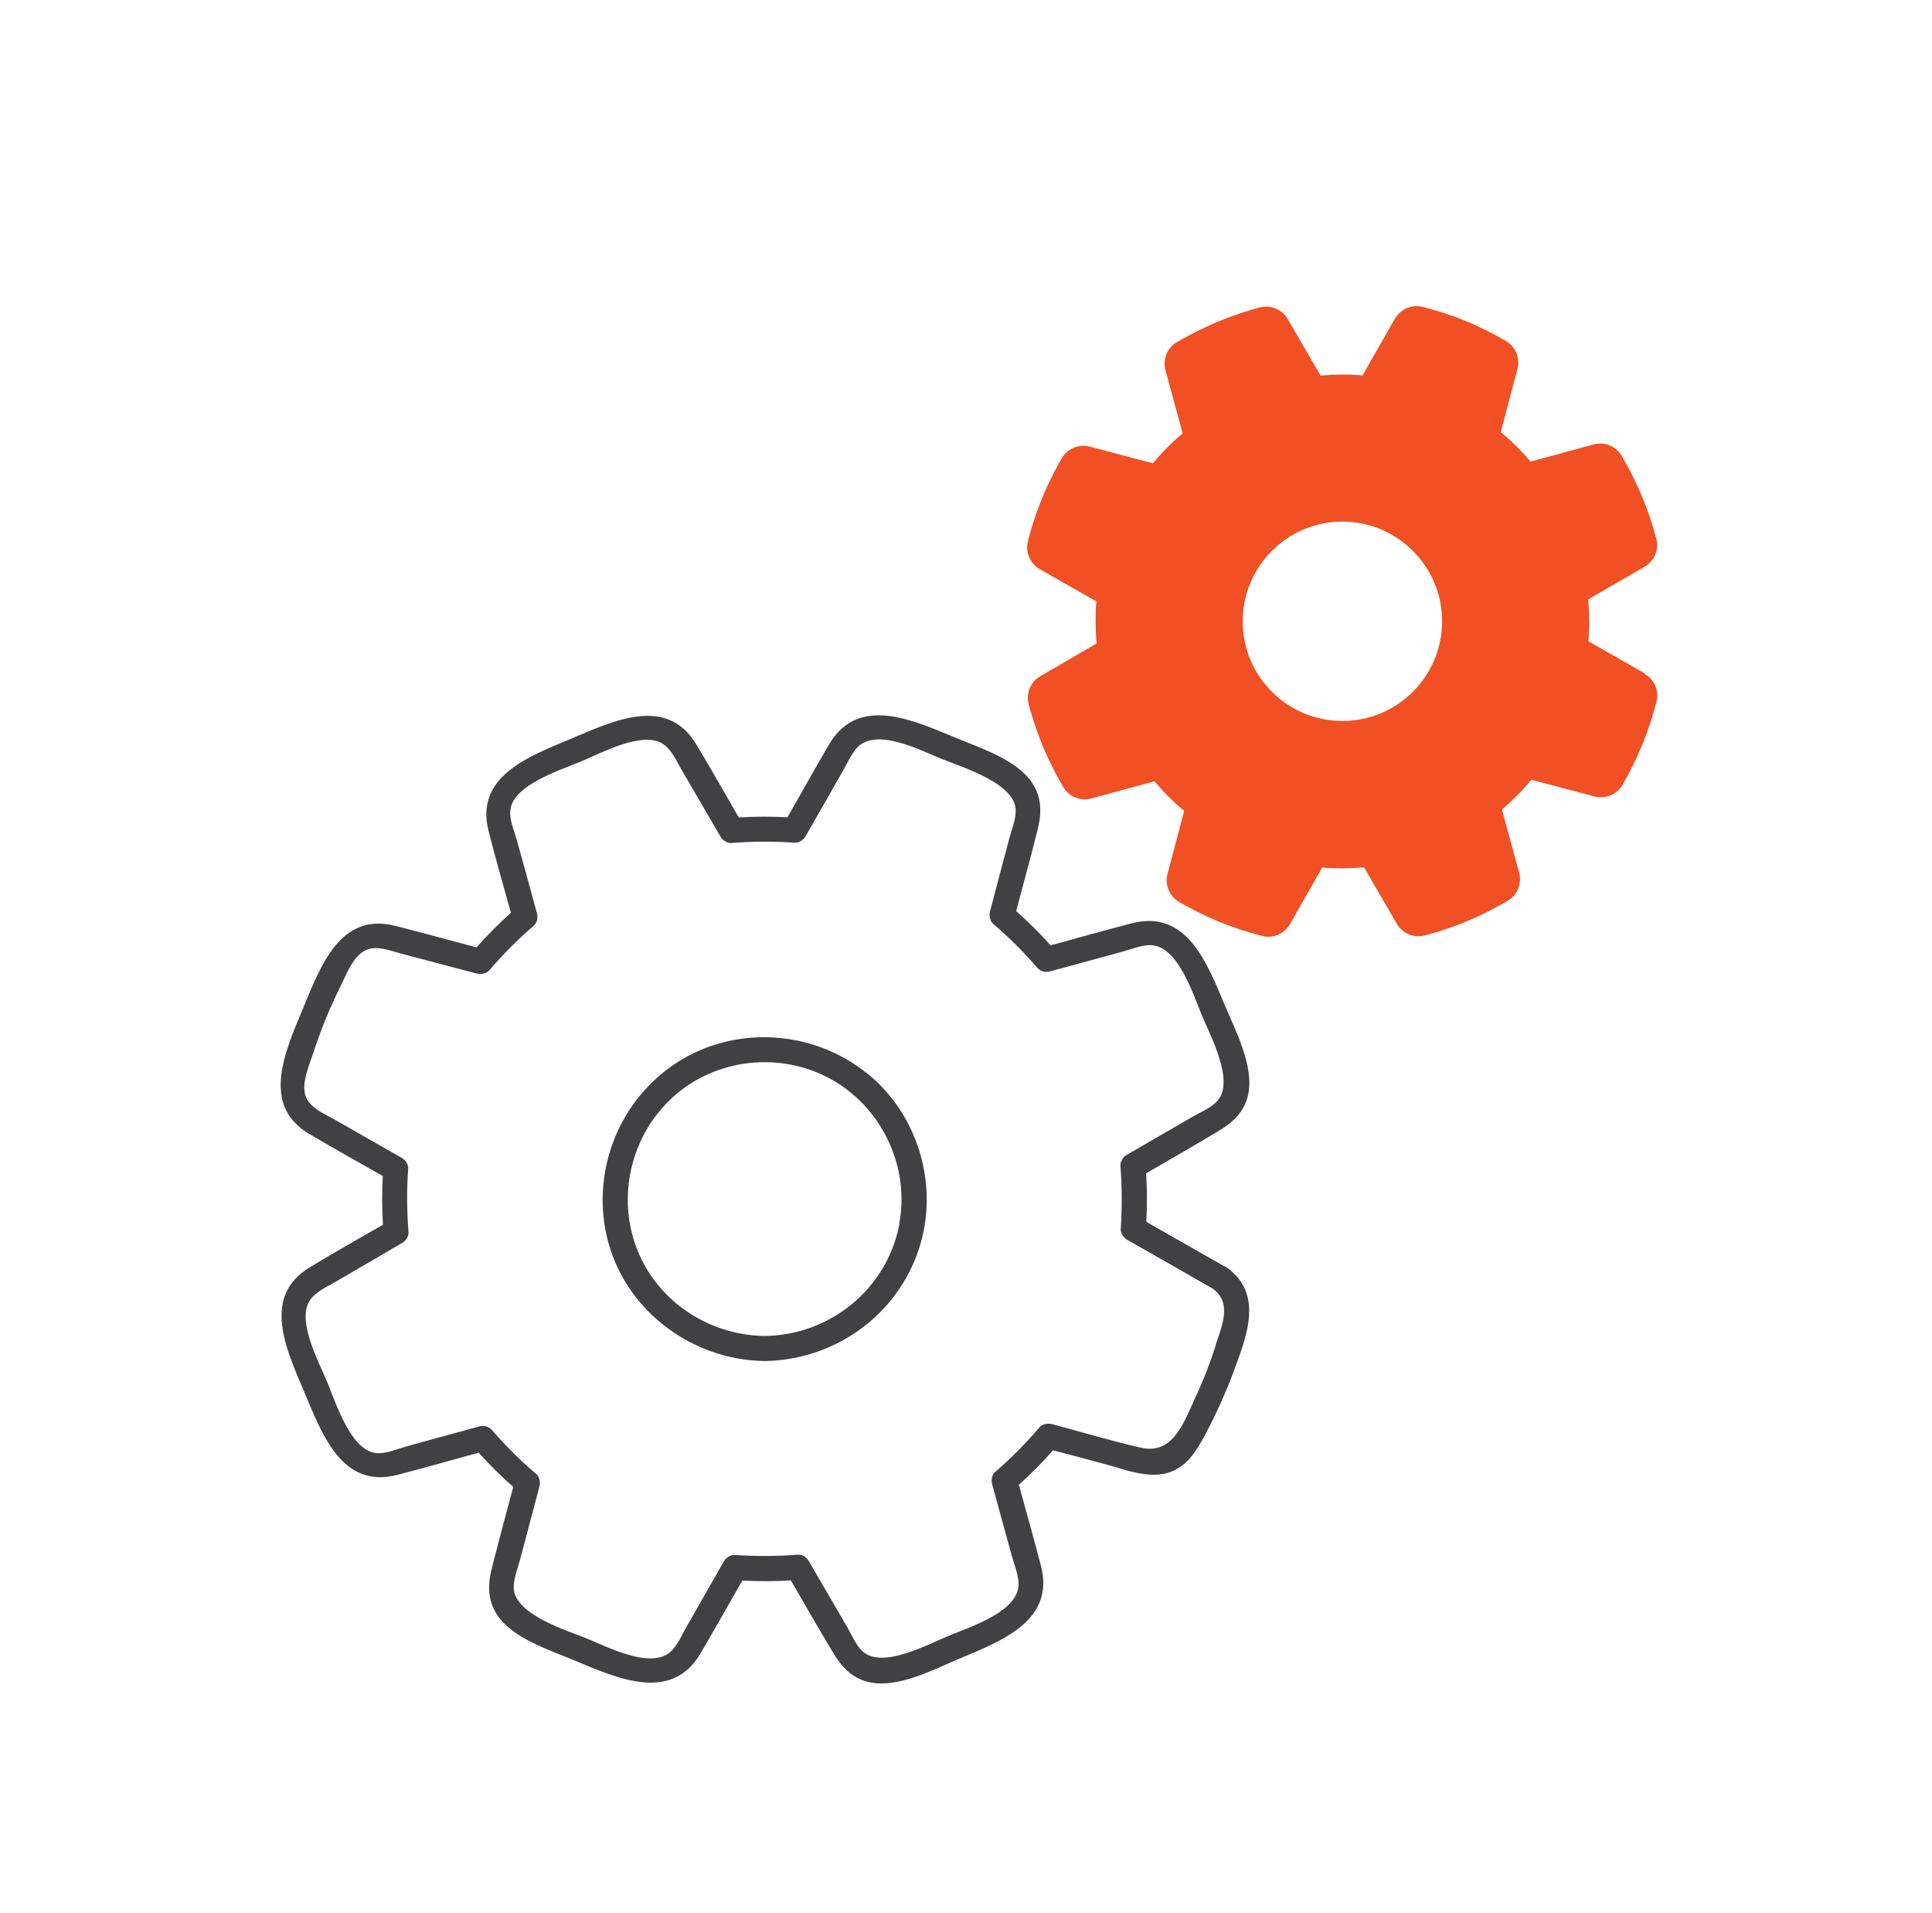 <svg width="101" height="100" viewBox="0 0 101 100" fill="none" xmlns="http://www.w3.org/2000/svg">
<g clip-path="url(#clip0_70_9208)">
<path d="M85.999 35.206L83.036 33.519C83.098 32.79 83.089 32.06 83.028 31.331L85.981 29.618C86.491 29.319 86.737 28.722 86.588 28.151C86.183 26.631 85.577 25.181 84.777 23.828C84.478 23.319 83.88 23.073 83.309 23.231L80.013 24.127C79.538 23.565 79.019 23.055 78.457 22.581L79.327 19.286C79.476 18.715 79.23 18.117 78.72 17.819C78.026 17.415 77.314 17.063 76.611 16.773C75.907 16.483 75.16 16.237 74.387 16.044C73.816 15.895 73.218 16.149 72.919 16.659L71.231 19.62C70.502 19.558 69.772 19.567 69.034 19.629L67.32 16.677C67.021 16.167 66.423 15.921 65.852 16.07C65.166 16.255 64.472 16.483 63.786 16.764L63.452 16.905C62.793 17.195 62.142 17.52 61.527 17.88C61.017 18.179 60.771 18.785 60.929 19.356L61.826 22.651C61.263 23.125 60.745 23.644 60.27 24.215L56.974 23.345C56.402 23.196 55.804 23.442 55.506 23.951C55.163 24.549 54.846 25.181 54.556 25.849L54.38 26.288C54.126 26.938 53.906 27.606 53.739 28.283C53.589 28.854 53.844 29.451 54.354 29.75L57.316 31.437C57.255 32.166 57.264 32.904 57.325 33.633L54.38 35.346C53.871 35.645 53.625 36.243 53.774 36.814C53.959 37.499 54.187 38.184 54.46 38.87L54.6 39.203C54.89 39.871 55.216 40.521 55.585 41.136C55.884 41.646 56.49 41.892 57.053 41.734L60.349 40.838C60.824 41.4 61.342 41.918 61.905 42.384L61.035 45.679C60.885 46.25 61.131 46.847 61.641 47.146C62.327 47.541 63.039 47.893 63.742 48.183C64.454 48.472 65.201 48.718 65.975 48.921C66.08 48.947 66.194 48.965 66.3 48.965C66.757 48.965 67.197 48.718 67.434 48.306L69.122 45.345C69.851 45.406 70.581 45.397 71.31 45.336L73.024 48.288C73.323 48.798 73.921 49.044 74.492 48.894C76.013 48.49 77.463 47.884 78.817 47.084C79.327 46.786 79.573 46.179 79.415 45.608L78.518 42.314C79.072 41.839 79.591 41.321 80.056 40.758L83.353 41.628C83.924 41.778 84.522 41.532 84.821 41.022C85.216 40.337 85.568 39.625 85.858 38.913C86.148 38.211 86.394 37.455 86.596 36.682C86.746 36.111 86.491 35.513 85.972 35.223L85.999 35.206ZM70.176 37.684C67.293 37.684 64.964 35.346 64.964 32.474C64.964 29.601 67.302 27.264 70.176 27.264C73.051 27.264 75.389 29.601 75.389 32.474C75.389 35.346 73.051 37.684 70.176 37.684Z" fill="#F05023"/>
<path d="M64.032 66.202L59.927 63.865C59.971 63.022 59.971 62.178 59.918 61.326C61.166 60.606 62.415 59.885 63.654 59.147C64.427 58.69 65.052 58.137 65.254 57.206C65.561 55.738 64.603 53.893 64.05 52.593C63.109 50.353 62.054 47.506 59.154 48.262C57.738 48.631 56.332 49.026 54.925 49.413C54.363 48.78 53.756 48.183 53.123 47.62C53.493 46.232 53.871 44.844 54.222 43.456C54.451 42.577 54.495 41.742 53.967 40.934C53.167 39.704 51.242 39.098 49.959 38.562C47.709 37.631 44.87 36.313 43.34 38.913C42.602 40.17 41.89 41.453 41.169 42.718C40.316 42.674 39.472 42.674 38.62 42.727C37.881 41.444 37.152 40.152 36.387 38.887C34.84 36.339 32.062 37.684 29.865 38.606C27.676 39.529 24.81 40.565 25.54 43.429C25.9 44.861 26.314 46.285 26.709 47.708C26.076 48.279 25.479 48.877 24.907 49.518C23.483 49.14 22.059 48.745 20.626 48.385C17.752 47.673 16.732 50.572 15.818 52.76C14.913 54.948 13.621 57.759 16.152 59.261C17.427 60.017 18.719 60.737 20.011 61.467C19.967 62.319 19.967 63.162 20.02 64.015C18.736 64.753 17.444 65.482 16.187 66.246C13.647 67.784 14.983 70.56 15.906 72.757C16.829 74.944 17.866 77.826 20.741 77.097C22.173 76.728 23.597 76.324 25.021 75.928C25.593 76.561 26.191 77.158 26.832 77.721C26.463 79.109 26.085 80.497 25.733 81.885C25.505 82.764 25.461 83.598 25.988 84.407C26.788 85.628 28.704 86.234 29.988 86.77C32.238 87.71 35.086 89.028 36.624 86.419C37.363 85.162 38.075 83.879 38.804 82.614C39.648 82.658 40.501 82.658 41.345 82.606C42.065 83.853 42.786 85.101 43.525 86.34C43.982 87.113 44.535 87.736 45.467 87.93C46.935 88.246 48.781 87.28 50.082 86.726C52.324 85.786 55.172 84.732 54.416 81.832C54.046 80.418 53.651 79.012 53.264 77.606C53.897 77.044 54.486 76.447 55.048 75.805C55.954 76.043 56.859 76.28 57.756 76.526C58.793 76.798 59.997 77.308 61.078 76.974C62.01 76.684 62.494 75.919 62.942 75.102C63.522 74.031 64.032 72.906 64.463 71.764C65.175 69.848 66.106 67.582 64.05 66.194L64.032 66.202ZM63.557 70.314C63.258 71.245 62.907 72.159 62.494 73.038C61.896 74.32 61.342 76.043 59.663 75.674C58.099 75.322 56.543 74.848 54.987 74.435C54.776 74.382 54.495 74.435 54.345 74.602C53.633 75.436 52.868 76.209 52.033 76.93C51.858 77.079 51.805 77.36 51.866 77.571C52.209 78.828 52.552 80.093 52.904 81.349C53.027 81.788 53.211 82.245 53.246 82.702C53.361 84.222 50.697 85.039 49.563 85.514C48.509 85.953 46.127 87.244 45.107 86.322C44.729 85.988 44.5 85.391 44.245 84.969C43.586 83.844 42.927 82.711 42.276 81.586C42.171 81.402 41.934 81.244 41.705 81.261C40.606 81.349 39.516 81.349 38.417 81.279C38.189 81.261 37.96 81.411 37.846 81.604C37.196 82.737 36.554 83.871 35.904 85.004C35.675 85.399 35.482 85.865 35.174 86.216C34.181 87.359 31.816 86.102 30.682 85.645C29.619 85.215 26.938 84.398 26.858 83.027C26.832 82.526 27.078 81.947 27.201 81.472C27.535 80.207 27.869 78.951 28.203 77.685C28.256 77.475 28.203 77.193 28.036 77.044C27.192 76.332 26.419 75.559 25.698 74.725C25.549 74.549 25.267 74.496 25.056 74.558C23.799 74.9 22.534 75.243 21.277 75.594C20.802 75.726 20.231 75.981 19.73 75.955C18.358 75.902 17.55 73.301 17.11 72.247C16.671 71.201 15.528 69.075 16.17 68.012C16.469 67.52 17.093 67.265 17.567 66.984C18.719 66.308 19.879 65.64 21.031 64.963C21.215 64.858 21.373 64.621 21.356 64.392C21.268 63.294 21.259 62.196 21.338 61.098C21.356 60.869 21.206 60.641 21.013 60.527C19.853 59.868 18.692 59.2 17.532 58.541C16.996 58.234 16.222 57.935 15.985 57.311C15.73 56.626 16.17 55.677 16.381 55.027C16.565 54.447 16.776 53.876 17.005 53.313C17.242 52.725 17.506 52.154 17.787 51.583C18.121 50.924 18.464 49.896 19.22 49.623C19.782 49.43 20.433 49.703 20.969 49.843L24.933 50.889C25.144 50.941 25.426 50.889 25.575 50.722C26.296 49.878 27.07 49.105 27.904 48.385C28.08 48.235 28.133 47.954 28.072 47.743C27.729 46.487 27.386 45.222 27.034 43.965C26.902 43.491 26.648 42.92 26.674 42.41C26.735 41.04 29.311 40.249 30.375 39.801C31.421 39.362 33.548 38.211 34.62 38.861C35.112 39.16 35.367 39.783 35.649 40.267C36.325 41.426 36.993 42.577 37.67 43.737C37.776 43.921 38.013 44.08 38.242 44.062C39.34 43.974 40.439 43.974 41.538 44.044C41.767 44.062 41.995 43.913 42.109 43.719L44.052 40.319C44.281 39.924 44.474 39.467 44.773 39.116C45.766 37.973 48.113 39.221 49.256 39.678C50.328 40.108 53.018 40.934 53.097 42.305C53.123 42.806 52.877 43.386 52.754 43.86C52.42 45.125 52.086 46.382 51.752 47.647C51.699 47.858 51.752 48.139 51.919 48.288C52.754 49 53.528 49.773 54.249 50.607C54.398 50.783 54.679 50.836 54.89 50.774L58.67 49.746C59.109 49.623 59.567 49.439 60.024 49.404C61.544 49.29 62.362 51.952 62.837 53.085C63.276 54.139 64.559 56.52 63.645 57.539C63.311 57.917 62.714 58.154 62.291 58.401L58.898 60.368C58.714 60.474 58.556 60.711 58.573 60.94C58.661 62.038 58.661 63.127 58.591 64.225C58.573 64.454 58.731 64.682 58.916 64.797C60.402 65.64 61.878 66.484 63.364 67.336C64.445 68.065 63.874 69.312 63.548 70.305L63.557 70.314Z" fill="#414042"/>
<path d="M45.362 56.134C42.628 53.902 38.681 53.568 35.631 55.387C32.59 57.206 31.016 60.764 31.64 64.234C32.361 68.232 35.965 71.087 39.973 71.14C43.489 71.087 46.654 68.944 47.911 65.64C49.185 62.31 48.131 58.383 45.362 56.125V56.134ZM47.014 63.997C46.364 67.38 43.393 69.787 39.973 69.831C36.985 69.787 34.251 67.942 33.231 65.104C32.221 62.266 33.108 59.042 35.429 57.127C37.732 55.229 41.081 54.992 43.639 56.52C46.179 58.04 47.568 61.071 47.005 63.988L47.014 63.997Z" fill="#414042"/>
</g>
<defs>
<clipPath id="clip0_70_9208">
<rect width="72" height="72" fill="white" transform="translate(14.667 16)"/>
</clipPath>
</defs>
</svg>
